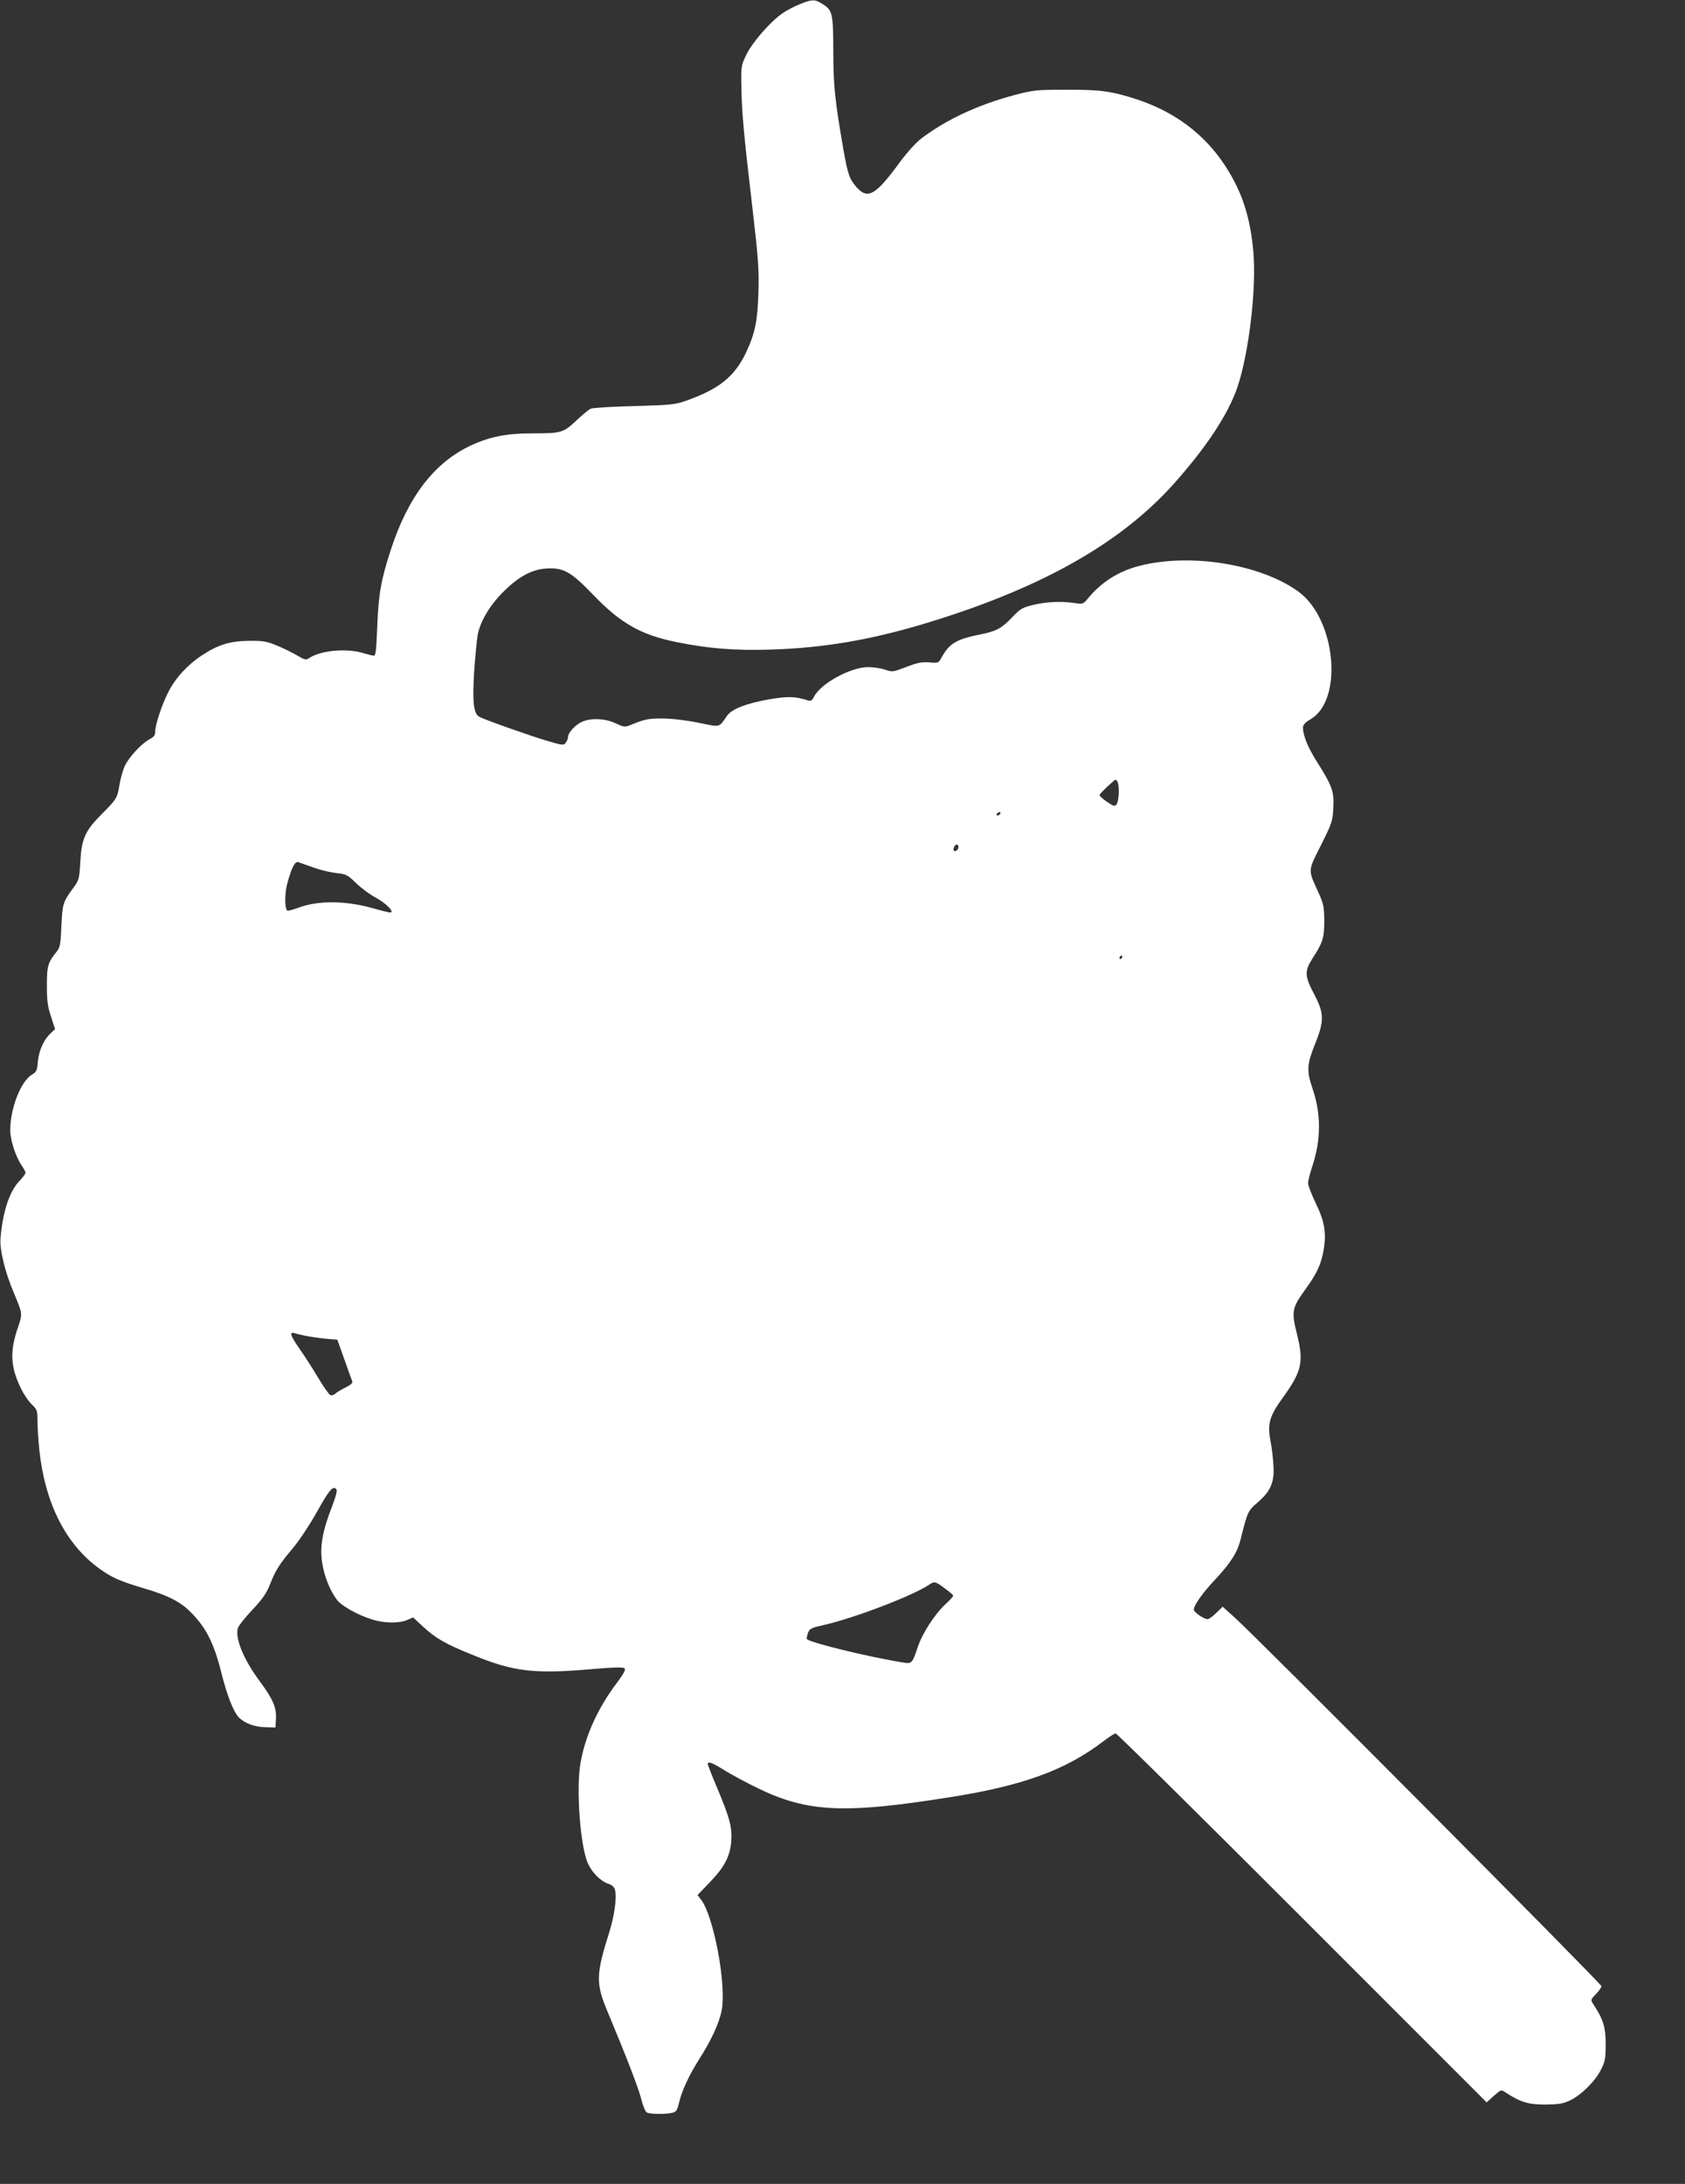 <?xml version="1.0" standalone="no"?>
<!DOCTYPE svg PUBLIC "-//W3C//DTD SVG 20010904//EN"
 "http://www.w3.org/TR/2001/REC-SVG-20010904/DTD/svg10.dtd">
<svg version="1.0" xmlns="http://www.w3.org/2000/svg"
 width="988pt" height="1280pt" viewBox="0 0 988 1280"
 preserveAspectRatio="xMidYMid meet">
<rect x="0" y="0" width="988" height="1280" fill="#333333" stroke="none"/>
<g transform="translate(0,1280) scale(0.1,-0.1)"
fill="#ffffff" stroke="none">
<path d="M4689 12775 c-31 -12 -77 -36 -101 -53 -71 -49 -175 -168 -211 -241
-31 -64 -32 -69 -30 -185 2 -150 14 -284 65 -716 35 -300 39 -364 35 -495 -5
-168 -20 -239 -73 -352 -66 -139 -156 -212 -346 -280 -68 -24 -89 -27 -308
-33 -129 -3 -244 -10 -255 -15 -11 -4 -50 -36 -86 -70 -77 -72 -87 -75 -262
-75 -147 0 -247 -20 -356 -71 -215 -100 -369 -302 -470 -613 -57 -175 -72
-260 -79 -451 -6 -143 -9 -170 -22 -168 -8 1 -40 9 -70 18 -95 26 -239 12
-304 -30 -22 -15 -27 -14 -73 13 -27 16 -80 42 -118 58 -61 25 -82 29 -165 28
-111 -1 -180 -22 -276 -85 -84 -55 -155 -132 -197 -215 -39 -77 -77 -192 -77
-233 0 -20 -8 -31 -35 -45 -48 -26 -122 -107 -145 -159 -10 -23 -23 -70 -29
-104 -13 -80 -16 -86 -104 -174 -98 -99 -118 -142 -126 -278 -6 -102 -7 -109
-42 -156 -60 -82 -63 -93 -69 -222 -4 -106 -8 -125 -27 -150 -53 -66 -58 -83
-58 -198 0 -89 4 -124 24 -183 l24 -74 -26 -24 c-40 -37 -69 -101 -75 -166 -4
-51 -8 -61 -34 -76 -66 -39 -127 -195 -128 -325 0 -57 31 -155 66 -206 13 -19
24 -40 24 -45 0 -5 -17 -28 -39 -51 -57 -62 -95 -179 -108 -332 -6 -66 26
-197 77 -318 53 -127 53 -123 25 -206 -48 -139 -44 -230 17 -355 16 -34 45
-77 64 -95 32 -31 34 -37 34 -101 0 -37 5 -114 11 -170 34 -312 156 -552 355
-694 73 -52 117 -71 257 -113 135 -39 211 -77 268 -133 96 -93 143 -185 189
-370 32 -126 68 -218 98 -251 32 -35 92 -59 156 -60 l61 -2 3 49 c4 68 -17
117 -95 222 -94 127 -144 248 -129 310 4 14 42 63 85 108 61 65 84 98 105 152
33 83 53 115 138 216 35 42 97 136 137 208 73 130 92 153 113 132 7 -7 -1 -38
-26 -104 -55 -140 -72 -236 -57 -327 12 -80 46 -164 87 -218 28 -37 128 -92
213 -117 68 -20 151 -21 198 -1 l35 15 59 -54 c74 -69 132 -102 299 -169 227
-93 351 -108 664 -82 148 13 210 15 218 7 8 -8 -5 -32 -44 -84 -112 -148 -186
-310 -214 -470 -27 -151 -2 -488 43 -589 24 -54 75 -105 120 -120 22 -7 35
-19 39 -36 12 -45 -4 -156 -36 -256 -74 -233 -76 -292 -14 -442 117 -280 185
-456 203 -524 10 -40 25 -78 33 -82 15 -10 102 -12 146 -3 27 6 32 12 43 58
16 71 60 165 120 259 70 109 117 212 131 286 28 151 -48 554 -122 648 l-20 26
73 76 c87 91 118 152 125 242 5 80 -9 135 -84 312 -30 71 -54 133 -54 138 0
18 27 8 100 -38 41 -25 129 -73 196 -105 290 -140 505 -150 1121 -52 433 68
683 160 905 330 31 24 62 44 70 44 7 0 500 -487 1094 -1081 l1081 -1081 42 38
c42 37 43 38 69 20 87 -57 134 -71 232 -71 76 1 105 5 143 23 66 30 151 114
184 181 25 49 28 68 28 151 0 98 -14 145 -72 232 -17 27 -17 28 15 61 18 18
32 39 32 46 0 14 -2032 2056 -2153 2163 l-68 61 -37 -36 c-21 -21 -44 -37 -51
-37 -22 0 -81 41 -81 56 0 25 50 96 123 174 94 100 133 162 152 240 40 160 42
165 99 214 76 65 99 118 93 215 -2 42 -10 109 -18 149 -18 98 -5 143 72 249
112 155 125 209 84 373 -34 136 -30 153 52 267 67 93 90 144 105 232 16 96 4
165 -48 271 -24 50 -44 102 -44 115 0 14 11 57 24 97 53 159 53 310 1 461 -34
101 -32 139 15 256 56 138 55 182 -5 295 -56 107 -57 134 -7 212 59 91 67 119
67 219 -1 82 -4 97 -37 170 -59 129 -60 119 18 272 64 129 68 140 72 218 5 96
-6 127 -94 267 -55 86 -84 158 -84 204 0 16 13 30 45 49 193 113 148 587 -71
747 -221 161 -632 228 -931 152 -123 -31 -225 -95 -305 -193 -27 -32 -29 -33
-80 -25 -79 11 -165 7 -242 -12 -63 -15 -75 -23 -124 -75 -59 -62 -93 -80
-187 -98 -139 -28 -180 -53 -226 -138 -16 -29 -19 -30 -70 -25 -44 3 -70 -2
-135 -27 -78 -30 -82 -31 -124 -16 -23 8 -68 15 -99 15 -103 0 -277 -95 -317
-172 -12 -24 -20 -29 -37 -23 -79 24 -114 25 -228 6 -131 -23 -217 -56 -245
-95 -52 -73 -34 -69 -174 -41 -75 15 -159 24 -210 24 -79 0 -100 -4 -187 -40
-29 -12 -37 -10 -84 12 -69 32 -160 32 -211 1 -37 -23 -68 -61 -68 -85 0 -7
-6 -21 -13 -30 -11 -17 -19 -16 -116 13 -103 31 -363 123 -391 139 -33 18 -41
87 -30 261 6 91 16 190 21 220 16 80 72 175 154 255 88 87 165 128 250 133 99
6 143 -19 272 -153 163 -170 283 -237 493 -279 190 -38 339 -50 560 -43 296
10 565 55 875 147 684 204 1161 470 1478 825 192 215 318 407 372 564 68 200
113 580 94 795 -18 204 -66 352 -165 504 -122 187 -298 318 -522 391 -146 47
-211 56 -412 55 -173 0 -192 -2 -301 -31 -214 -57 -399 -143 -546 -254 -31
-23 -83 -81 -125 -137 -142 -195 -189 -223 -254 -151 -43 48 -53 77 -78 219
-51 293 -60 379 -60 585 -1 222 -4 236 -69 275 -40 25 -58 24 -128 -5z m1865
-4561 c11 -28 6 -110 -6 -127 -12 -15 -17 -14 -58 14 -25 17 -44 35 -43 39 3
11 86 89 94 90 4 0 10 -7 13 -16z m-689 -184 c-3 -5 -11 -10 -16 -10 -6 0 -7
5 -4 10 3 6 11 10 16 10 6 0 7 -4 4 -10z m-245 -194 c0 -16 -18 -31 -27 -22
-8 8 5 36 17 36 5 0 10 -6 10 -14z m-3783 -120 c39 -15 100 -29 134 -33 59 -6
66 -10 117 -59 30 -29 81 -67 113 -84 57 -30 110 -81 91 -88 -6 -2 -50 9 -99
23 -165 47 -325 49 -446 4 -32 -12 -60 -19 -63 -16 -15 14 -15 98 -1 153 25
95 46 137 65 131 9 -3 49 -17 89 -31z m4743 -526 c0 -5 -5 -10 -11 -10 -5 0
-7 5 -4 10 3 6 8 10 11 10 2 0 4 -4 4 -10z m-4790 -2219 c25 -5 77 -13 117
-17 l71 -6 40 -112 c21 -61 43 -119 46 -128 6 -13 -2 -22 -36 -39 -24 -12 -51
-28 -60 -36 -10 -9 -23 -13 -31 -10 -7 3 -39 47 -69 98 -31 52 -81 130 -112
174 -54 78 -61 101 -28 91 10 -3 37 -10 62 -15z m3753 -1483 c25 -18 46 -36
46 -40 1 -4 -19 -26 -44 -49 -64 -59 -139 -175 -165 -256 -29 -89 -35 -95 -79
-88 -213 34 -571 122 -571 140 0 8 4 25 9 38 8 21 22 27 88 42 173 38 520 170
618 235 35 23 38 23 98 -22z"/>
</g>
</svg>
